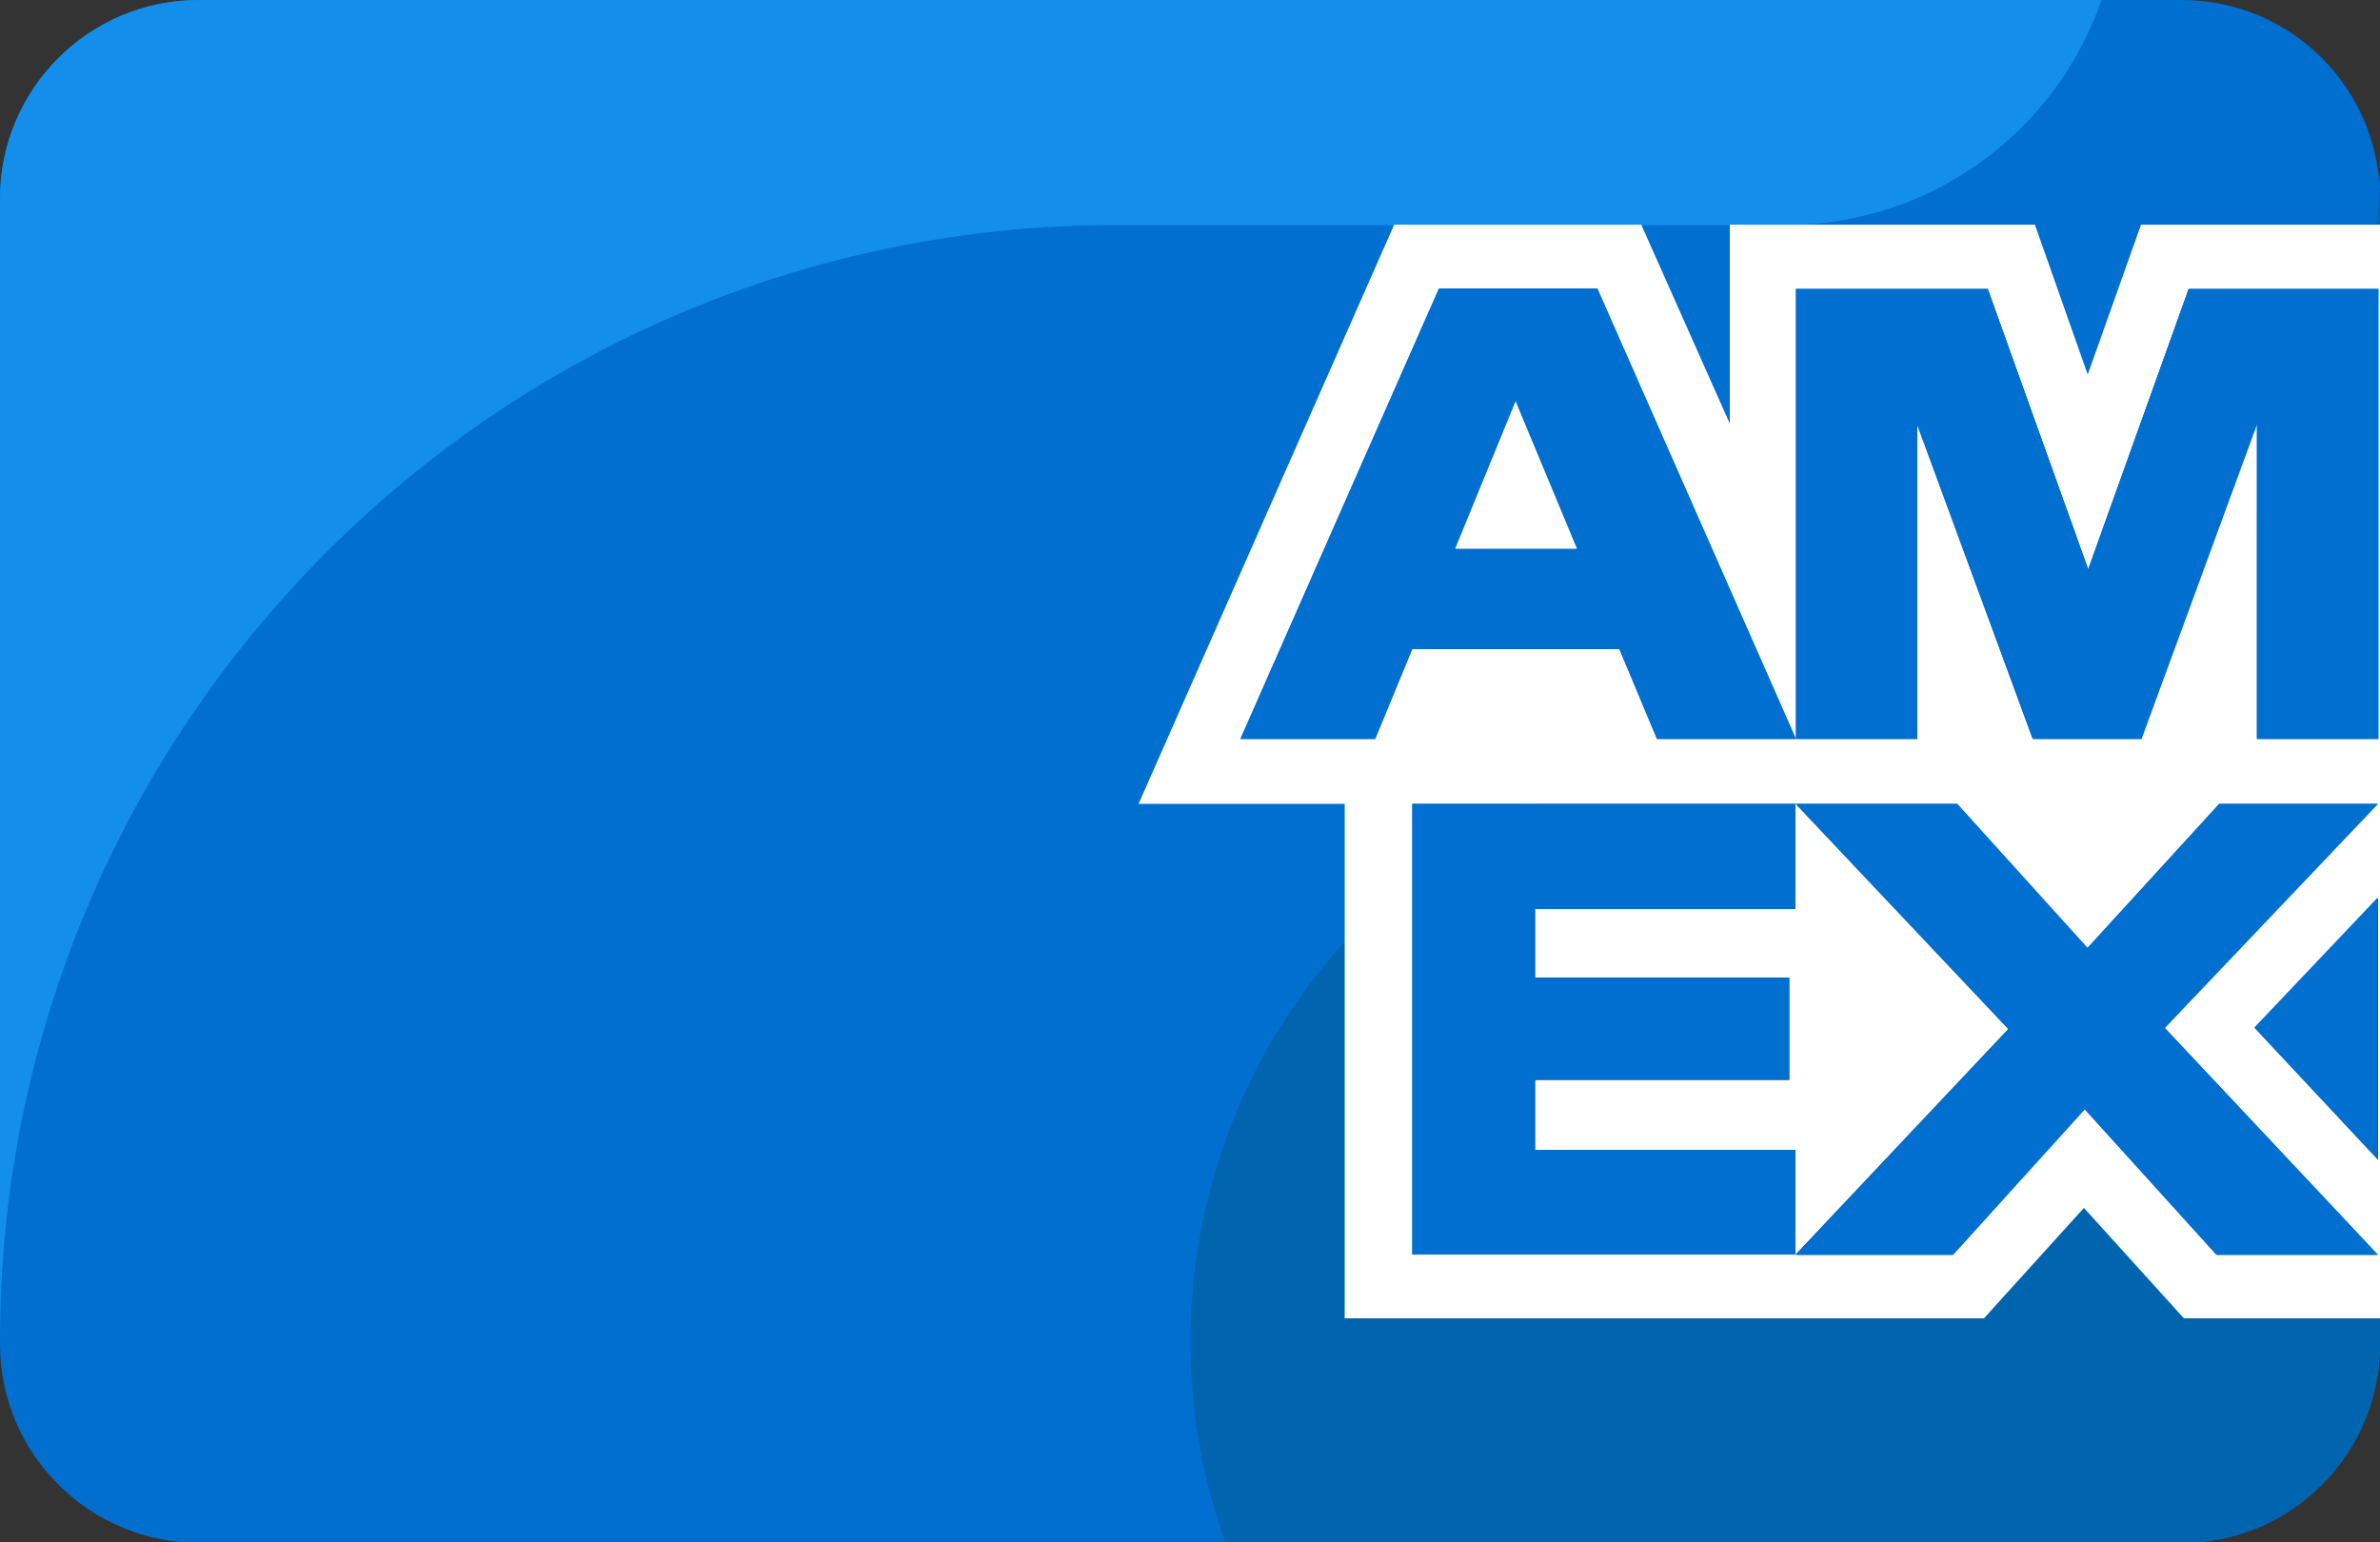 <svg xmlns="http://www.w3.org/2000/svg" id="Layer_1" viewBox="0 0 50 32.41"><rect x="0" y="0" width="50" height="32.41" fill="#333333" stroke="none"/><defs><style>      .cls-1, .cls-2 {        fill: #006fcf;      }      .cls-3 {        fill: #fff;      }      .cls-4 {        fill: #138eea;      }      .cls-4, .cls-2, .cls-5 {        fill-rule: evenodd;      }      .cls-5 {        fill: #0064af;      }    </style></defs><g><path class="cls-2" d="M50,3.17v25.1c-.01,2.29-1.88,4.15-4.16,4.15H4.17C1.88,32.41.01,30.56,0,28.26V4.17C0,1.87,1.87,0,4.17,0h41.67c2.2,0,4,1.71,4.15,3.88,0-.24.01-.48.01-.72Z"></path><path class="cls-4" d="M44.15,0c-.95,2.75-3.56,4.73-6.64,4.73h-14.07C10.49,4.73,0,15.23,0,28.17V4.17C0,1.87,1.87,0,4.17,0h39.97Z"></path><path class="cls-5" d="M50,3.17v25.1c-.01,2.29-1.88,4.15-4.16,4.15h-20.09c-.48-1.32-.74-2.74-.74-4.24,0-1.28.2-2.52.56-3.68.91-3.01,2.95-5.52,5.62-7.09,1.85-1.1,4.03-1.74,6.33-1.74,6.66,0,12.11-5.22,12.48-11.79,0-.24.01-.48.01-.72Z"></path></g><g><path class="cls-3" d="M44.98,4.72l-1.12,3.15-1.11-3.15h-6.41v4.18l-1.86-4.18h-5.19l-5.37,12.17h4.33v10.81h13.43l2.1-2.32,2.1,2.32h4.12V4.72h-5.02ZM49.96,24.37l-2.59-2.77,2.59-2.73v5.5ZM45.47,21.59l4.48,4.77h-3.39l-2.77-3.06-2.77,3.06h-11.35v-9.47h11.44l2.74,3.03,2.77-3.03h3.33l-4.48,4.71ZM49.96,15.52h-2.55v-6.62l-2.43,6.62h-2.28l-2.43-6.61v6.61h-5.46l-.79-1.89h-4.35l-.78,1.89h-2.83l4.17-9.46h3.33l4.17,9.46V6.07h4.03l2.11,5.89,2.11-5.89h3.97v9.46Z"></path><polygon class="cls-3" points="37.72 26.36 37.72 24.16 32.25 24.16 32.25 22.69 37.59 22.69 37.59 20.54 32.25 20.54 32.25 19.09 37.72 19.09 37.72 16.89 42.19 21.62 37.72 26.36"></polygon><path class="cls-1" d="M49.96,16.89h-3.33l-2.77,3.03-2.74-3.03h-3.39l4.47,4.74-4.47,4.74h3.3l2.77-3.06,2.77,3.06h3.39l-4.48-4.77,4.48-4.71ZM47.36,21.59l2.59,2.77v-5.5l-2.59,2.73ZM37.72,19.09v-2.2h-8.05v9.47h8.05v-2.2h-5.47v-1.47h5.34v-2.14h-5.34v-1.45h5.47ZM45.98,6.07l-2.11,5.89-2.11-5.89h-4.03v9.46h2.55v-6.61l2.43,6.61h2.28l2.43-6.62v6.62h2.55V6.07h-3.97ZM33.56,6.07h-3.33l-4.17,9.46h2.83l.78-1.89h4.35l.79,1.89h2.91l-4.17-9.46ZM30.58,11.52l1.27-3.1,1.29,3.1h-2.56Z"></path><polygon class="cls-3" points="33.13 11.53 30.57 11.53 31.84 8.43 33.13 11.53"></polygon></g></svg>